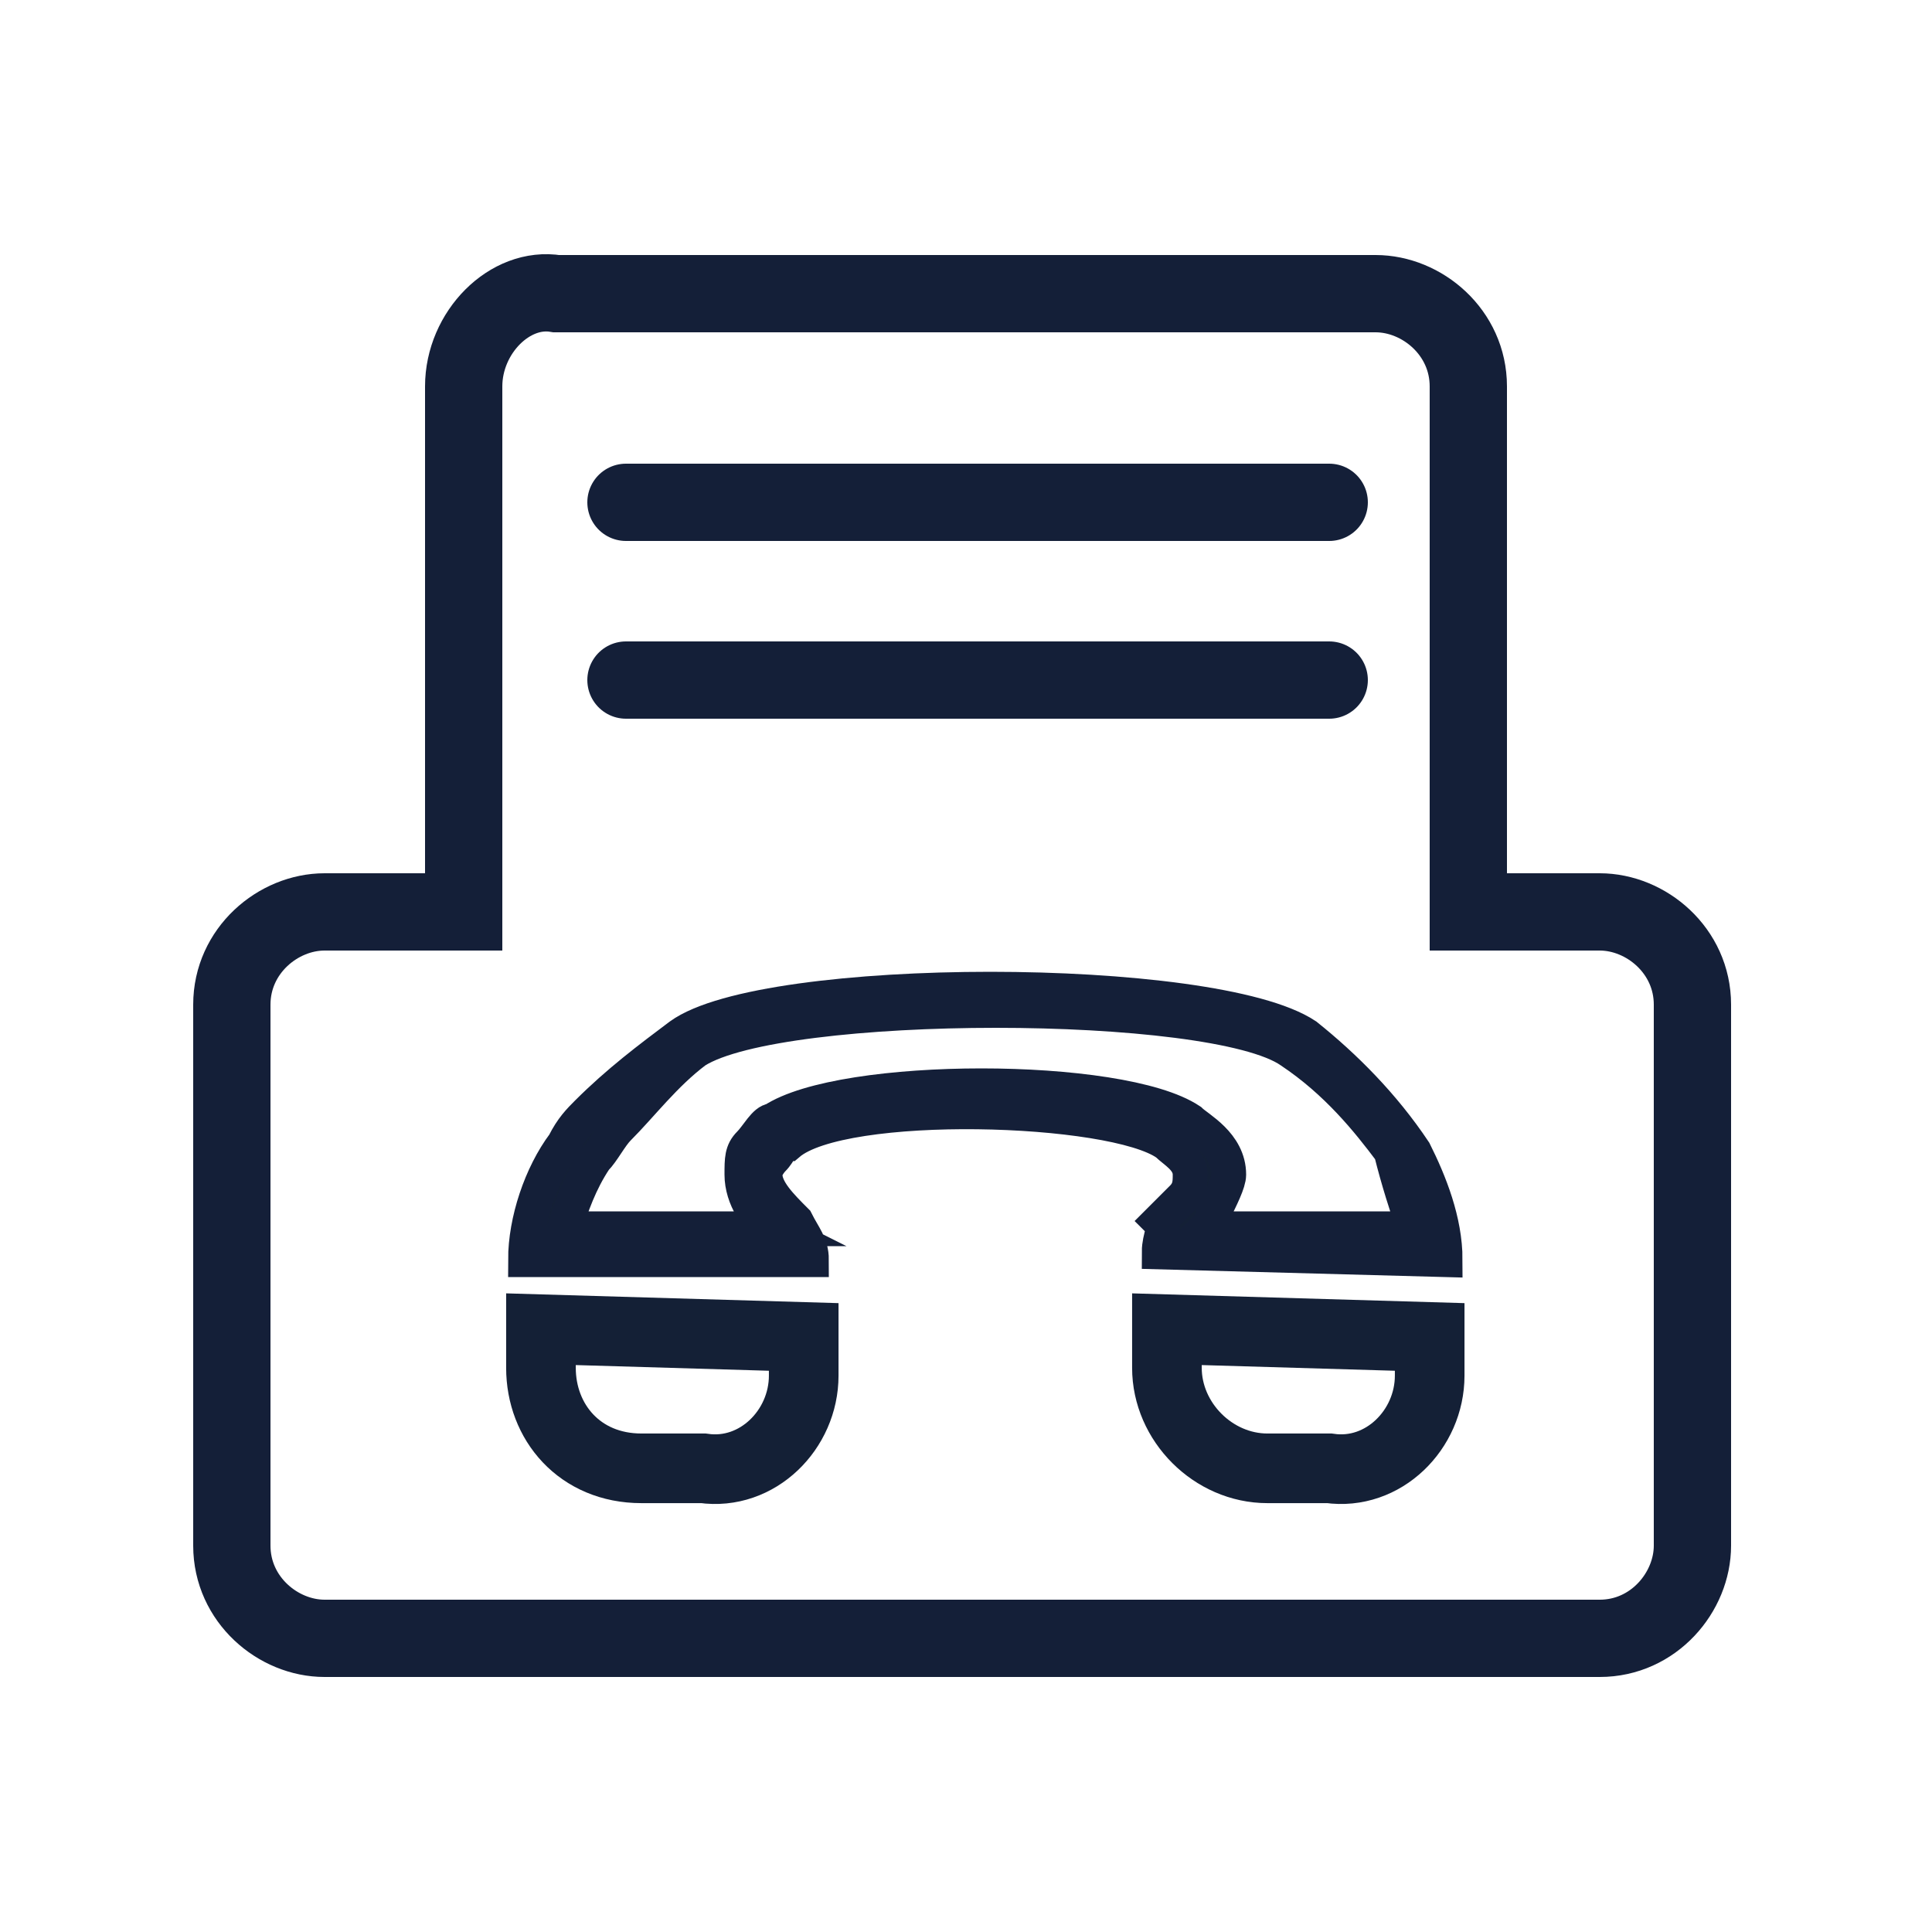 <?xml version="1.0" encoding="utf-8"?>
<!-- Generator: Adobe Illustrator 24.2.2, SVG Export Plug-In . SVG Version: 6.00 Build 0)  -->
<svg version="1.1" id="Layer_1" xmlns="http://www.w3.org/2000/svg" xmlns:xlink="http://www.w3.org/1999/xlink" x="0px" y="0px"
	 width="25px" height="25px" viewBox="0 0 25 25" style="enable-background:new 0 0 25 25;" xml:space="preserve">
<style type="text/css">
	
		.st0{fill-rule:evenodd;clip-rule:evenodd;fill:#142036;stroke:#141F38;stroke-width:0.45;stroke-linecap:round;stroke-miterlimit:10;}
	
		.st1{fill-rule:evenodd;clip-rule:evenodd;fill:none;stroke:#142036;stroke-width:0.901;stroke-linecap:round;stroke-miterlimit:10;}
	.st2{fill:none;stroke:#141F38;stroke-miterlimit:10;}
	.st3{fill:none;stroke:#141F38;stroke-linecap:round;stroke-miterlimit:10;}
</style>
<g>
	<g>
		<path id="XMLID_1_" class="st0" d="M18.3,15.9l-2.7,0c0,0,0.1-0.1,0.1-0.2c0.1-0.2,0.2-0.4,0.2-0.5c0-0.4-0.4-0.6-0.5-0.7
			c-0.9-0.6-4.5-0.6-5.4,0c-0.1,0-0.2,0.2-0.3,0.3S9.6,15,9.6,15.2c0,0.3,0.2,0.6,0.4,0.7l-2.7,0c0.1-0.3,0.2-0.6,0.4-0.9
			c0.1-0.1,0.2-0.3,0.3-0.4c0.3-0.3,0.6-0.7,1-1c1.1-0.7,6.7-0.7,7.7,0c0.6,0.4,1,0.9,1.3,1.3C18.1,15.3,18.2,15.6,18.3,15.9
			 M18.7,16.3c0-0.5-0.2-1-0.4-1.4c-0.4-0.6-0.9-1.1-1.4-1.5c-1.2-0.8-7-0.8-8.1,0c-0.4,0.3-0.8,0.6-1.2,1c-0.1,0.1-0.2,0.2-0.3,0.4
			c-0.3,0.4-0.5,1-0.5,1.5l3.7,0c0-0.2-0.1-0.3-0.2-0.5c-0.2-0.2-0.4-0.4-0.4-0.6c0-0.1,0.1-0.2,0.1-0.2c0.1-0.1,0.1-0.2,0.2-0.2
			c0.7-0.6,4.2-0.5,4.9,0c0.1,0.1,0.3,0.2,0.3,0.4c0,0.1,0,0.2-0.1,0.3c-0.1,0.1-0.2,0.2-0.3,0.3l0,0C15.1,15.9,15,16,15,16.2
			L18.7,16.3L18.7,16.3z"/>
	</g>
	<path class="st1" d="M15.1,17.7l0-0.5l3.4,0.1l0,0.5c0,0.7-0.6,1.3-1.3,1.2l-0.8,0C15.7,19,15.1,18.4,15.1,17.7z"/>
	<path class="st1" d="M7,17.7l0-0.5l3.4,0.1l0,0.5c0,0.7-0.6,1.3-1.3,1.2l-0.8,0C7.5,19,7,18.4,7,17.7z"/>
	<path class="st2" d="M19,11.8V5c0-0.7-0.6-1.2-1.2-1.2H7.2C6.6,3.7,6,4.3,6,5v6.8H4.2C3.6,11.8,3,12.3,3,13V20
		c0,0.7,0.6,1.2,1.2,1.2h16.5c0.7,0,1.2-0.6,1.2-1.2V13c0-0.7-0.6-1.2-1.2-1.2H19z"/>
	<line class="st3" x1="8.1" y1="6.5" x2="17.2" y2="6.5"/>
	<line class="st3" x1="8.1" y1="8.8" x2="17.2" y2="8.8"/>
</g>
</svg>
